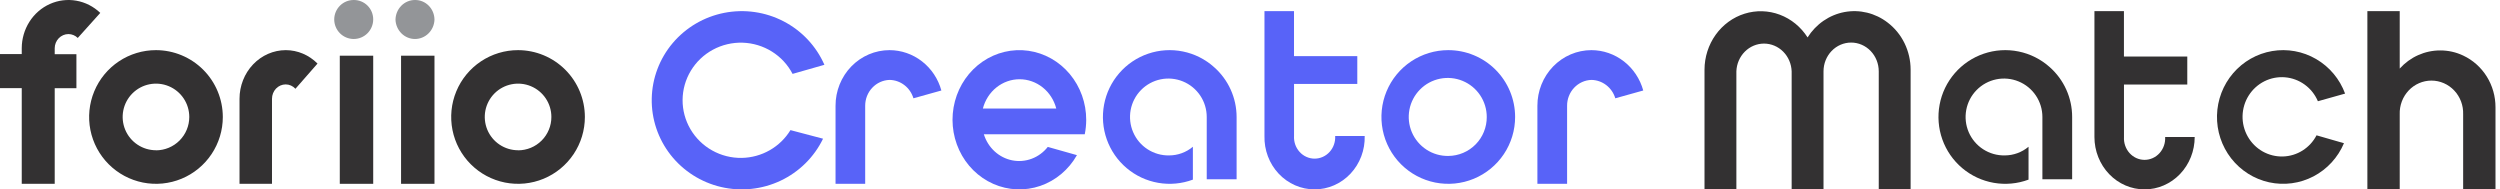 <svg width="198" height="15" viewBox="0 0 198 15" fill="none" xmlns="http://www.w3.org/2000/svg">
<path d="M58.751 12.506C57.929 12.52 57.118 12.316 56.403 11.915C55.687 11.515 55.093 10.932 54.681 10.228C54.269 9.524 54.055 8.723 54.061 7.91C54.067 7.096 54.293 6.299 54.715 5.601C55.137 4.902 55.74 4.328 56.461 3.938C57.183 3.548 57.996 3.356 58.818 3.381C59.64 3.407 60.44 3.649 61.135 4.084C61.83 4.518 62.395 5.128 62.772 5.852L65.293 5.132C64.645 3.653 63.505 2.439 62.062 1.69C60.62 0.941 58.962 0.704 57.364 1.017C55.766 1.33 54.325 2.175 53.279 3.411C52.234 4.647 51.648 6.2 51.618 7.812C51.588 9.424 52.117 10.997 53.115 12.27C54.114 13.543 55.524 14.44 57.109 14.81C58.694 15.181 60.36 15.004 61.829 14.308C63.298 13.612 64.482 12.439 65.185 10.985L62.605 10.305C62.203 10.964 61.638 11.512 60.964 11.897C60.291 12.282 59.529 12.491 58.751 12.506Z" fill="#5863F8"/>
<path d="M70.45 3.971C69.888 3.971 69.331 4.085 68.811 4.307C68.292 4.529 67.82 4.854 67.423 5.263C67.026 5.672 66.711 6.158 66.497 6.692C66.283 7.226 66.173 7.798 66.175 8.376V14.559H68.523V8.376C68.522 7.844 68.722 7.333 69.082 6.951C69.442 6.568 69.933 6.346 70.45 6.329C70.876 6.335 71.288 6.479 71.628 6.741C71.969 7.002 72.219 7.368 72.344 7.785L74.557 7.167C74.304 6.248 73.767 5.439 73.025 4.862C72.284 4.285 71.38 3.972 70.45 3.971Z" fill="#5863F8"/>
<path d="M126.038 3.971C125.475 3.971 124.918 4.085 124.399 4.307C123.879 4.529 123.407 4.854 123.01 5.263C122.613 5.672 122.298 6.158 122.084 6.692C121.87 7.226 121.761 7.798 121.762 8.376V14.559H124.114V8.376C124.111 7.845 124.311 7.333 124.67 6.951C125.03 6.569 125.52 6.346 126.038 6.329C126.463 6.335 126.875 6.479 127.216 6.741C127.556 7.002 127.807 7.368 127.932 7.785L130.145 7.167C129.892 6.248 129.354 5.439 128.613 4.862C127.872 4.285 126.968 3.972 126.038 3.971Z" fill="#5863F8"/>
<path d="M114.706 3.971C113.659 3.97 112.635 4.28 111.764 4.861C110.893 5.443 110.214 6.269 109.813 7.237C109.412 8.204 109.307 9.269 109.511 10.296C109.715 11.323 110.219 12.266 110.959 13.007C111.699 13.748 112.642 14.252 113.67 14.457C114.697 14.661 115.761 14.557 116.729 14.156C117.696 13.755 118.523 13.077 119.105 12.206C119.687 11.336 119.997 10.312 119.997 9.265C119.997 7.861 119.44 6.515 118.448 5.522C117.456 4.53 116.11 3.971 114.706 3.971ZM114.706 12.351C114.093 12.36 113.492 12.187 112.978 11.852C112.464 11.518 112.061 11.039 111.82 10.475C111.579 9.911 111.512 9.288 111.626 8.686C111.74 8.084 112.031 7.529 112.462 7.093C112.892 6.656 113.443 6.358 114.043 6.235C114.644 6.112 115.268 6.171 115.835 6.404C116.402 6.637 116.887 7.033 117.228 7.543C117.569 8.052 117.751 8.652 117.751 9.265C117.753 9.667 117.677 10.066 117.525 10.439C117.374 10.812 117.15 11.152 116.868 11.438C116.585 11.725 116.249 11.953 115.878 12.11C115.507 12.266 115.109 12.348 114.706 12.351Z" fill="#5863F8"/>
<path d="M105.746 10.769C105.759 11 105.727 11.23 105.651 11.448C105.576 11.665 105.458 11.863 105.305 12.031C105.153 12.2 104.969 12.334 104.764 12.425C104.56 12.517 104.34 12.564 104.117 12.564C103.894 12.564 103.674 12.517 103.47 12.425C103.265 12.334 103.081 12.2 102.929 12.031C102.776 11.863 102.658 11.665 102.582 11.448C102.507 11.23 102.474 11 102.488 10.769V6.649H107.498V4.447H102.485V0.882H100.146V10.769C100.132 11.319 100.224 11.867 100.417 12.379C100.61 12.892 100.9 13.359 101.27 13.754C101.64 14.148 102.082 14.461 102.571 14.675C103.06 14.889 103.585 15 104.115 15C104.646 15 105.171 14.889 105.66 14.675C106.149 14.461 106.591 14.148 106.961 13.754C107.331 13.359 107.621 12.892 107.814 12.379C108.007 11.867 108.099 11.319 108.084 10.769H105.746Z" fill="#5863F8"/>
<path d="M86.028 9.504C86.032 8.167 85.57 6.875 84.728 5.866C83.886 4.858 82.721 4.202 81.45 4.021C80.179 3.841 78.888 4.147 77.817 4.883C76.746 5.619 75.969 6.736 75.629 8.024C75.289 9.313 75.41 10.686 75.969 11.889C76.528 13.092 77.488 14.042 78.669 14.563C79.851 15.085 81.174 15.141 82.392 14.722C83.61 14.304 84.641 13.438 85.293 12.287L82.985 11.635C82.65 12.06 82.212 12.383 81.716 12.57C81.22 12.757 80.685 12.802 80.167 12.699C79.648 12.596 79.166 12.35 78.771 11.986C78.376 11.623 78.082 11.155 77.92 10.632H85.913C85.988 10.261 86.026 9.883 86.028 9.504ZM77.844 8.594C78.017 7.929 78.395 7.341 78.92 6.922C79.445 6.503 80.088 6.276 80.75 6.276C81.412 6.276 82.055 6.503 82.58 6.922C83.106 7.341 83.484 7.929 83.656 8.594H77.844Z" fill="#5863F8"/>
<path d="M180.819 12.393C180.253 12.411 179.694 12.273 179.2 11.994C178.707 11.714 178.298 11.304 178.018 10.807C177.738 10.311 177.597 9.746 177.611 9.175C177.625 8.604 177.793 8.047 178.097 7.565C178.401 7.083 178.83 6.694 179.336 6.439C179.843 6.185 180.409 6.075 180.972 6.122C181.536 6.168 182.077 6.37 182.536 6.704C182.995 7.038 183.355 7.492 183.577 8.018L185.731 7.413C185.306 6.26 184.496 5.294 183.441 4.679C182.386 4.064 181.153 3.84 179.952 4.044C178.751 4.249 177.659 4.87 176.862 5.8C176.065 6.731 175.614 7.913 175.586 9.143C175.558 10.373 175.955 11.574 176.708 12.541C177.462 13.507 178.525 14.178 179.715 14.439C180.905 14.699 182.147 14.533 183.229 13.968C184.31 13.403 185.164 12.475 185.642 11.343L183.47 10.717C183.214 11.209 182.834 11.623 182.368 11.918C181.903 12.212 181.368 12.376 180.819 12.393Z" fill="#333132"/>
<path d="M171.48 10.851C171.493 11.084 171.461 11.316 171.385 11.535C171.309 11.754 171.191 11.954 171.039 12.124C170.886 12.293 170.702 12.429 170.497 12.521C170.293 12.613 170.072 12.661 169.849 12.661C169.627 12.661 169.406 12.613 169.202 12.521C168.997 12.429 168.813 12.293 168.66 12.124C168.507 11.954 168.39 11.754 168.314 11.535C168.238 11.316 168.206 11.084 168.219 10.851V6.696H173.233V4.477H168.216V0.882H165.879V10.851C165.879 11.951 166.297 13.007 167.042 13.785C167.786 14.563 168.796 15 169.849 15C170.902 15 171.912 14.563 172.657 13.785C173.402 13.007 173.82 11.951 173.82 10.851H171.48Z" fill="#333132"/>
<path d="M149.497 1.784C149.012 1.411 148.459 1.146 147.873 1.003C147.286 0.861 146.678 0.844 146.085 0.954C145.492 1.065 144.927 1.3 144.424 1.645C143.921 1.991 143.491 2.439 143.16 2.964C142.632 2.134 141.862 1.503 140.963 1.165C140.064 0.827 139.084 0.799 138.169 1.085C137.254 1.371 136.451 1.957 135.88 2.755C135.309 3.554 134.999 4.522 134.997 5.518V15H137.521V5.65C137.542 5.059 137.782 4.501 138.19 4.091C138.598 3.681 139.143 3.452 139.71 3.452C140.277 3.452 140.821 3.681 141.23 4.091C141.638 4.501 141.878 5.059 141.899 5.65V15H144.422V5.65C144.422 5.045 144.653 4.465 145.063 4.038C145.473 3.611 146.029 3.371 146.61 3.371C147.19 3.371 147.746 3.611 148.156 4.038C148.566 4.465 148.797 5.045 148.797 5.65V15H151.321V5.518C151.321 4.79 151.156 4.072 150.839 3.423C150.522 2.774 150.062 2.212 149.497 1.784Z" fill="#333132"/>
<path d="M195.093 4.404C194.52 4.131 193.895 3.991 193.263 3.994C192.662 3.993 192.066 4.121 191.514 4.368C190.963 4.615 190.467 4.977 190.058 5.431V0.882H187.496V15H190.058V9.052C190.046 8.706 190.103 8.361 190.224 8.038C190.344 7.715 190.528 7.42 190.762 7.171C190.996 6.921 191.277 6.723 191.588 6.588C191.898 6.453 192.232 6.383 192.57 6.383C192.907 6.383 193.241 6.453 193.552 6.588C193.862 6.723 194.143 6.921 194.377 7.171C194.612 7.42 194.795 7.715 194.916 8.038C195.037 8.361 195.093 8.706 195.081 9.052V15H197.643V8.492C197.644 7.631 197.405 6.789 196.953 6.064C196.501 5.339 195.855 4.763 195.093 4.404Z" fill="#333132"/>
<path d="M162.337 5.315C161.638 4.69 160.786 4.263 159.868 4.077C158.95 3.89 157.999 3.951 157.112 4.253C156.225 4.555 155.434 5.087 154.82 5.796C154.206 6.504 153.791 7.363 153.618 8.285C153.444 9.206 153.519 10.157 153.833 11.04C154.147 11.924 154.69 12.708 155.406 13.312C156.123 13.917 156.986 14.32 157.909 14.48C158.832 14.641 159.782 14.553 160.66 14.227V11.623C160.13 12.066 159.461 12.309 158.771 12.309C158.167 12.32 157.574 12.15 157.067 11.822C156.559 11.495 156.161 11.023 155.922 10.468C155.684 9.913 155.616 9.299 155.727 8.705C155.838 8.111 156.123 7.563 156.547 7.132C156.97 6.701 157.511 6.406 158.103 6.284C158.694 6.162 159.309 6.219 159.867 6.448C160.426 6.676 160.905 7.066 161.241 7.568C161.578 8.07 161.758 8.66 161.758 9.265V14.196H164.114V9.265C164.115 8.518 163.957 7.779 163.65 7.098C163.344 6.417 162.896 5.809 162.337 5.315Z" fill="#333132"/>
<path d="M28.014 0C27.608 -0.001 27.217 0.159 26.928 0.446C26.639 0.734 26.474 1.125 26.47 1.534C26.47 1.946 26.633 2.341 26.922 2.633C27.212 2.924 27.605 3.088 28.014 3.088C28.424 3.088 28.817 2.924 29.106 2.633C29.396 2.341 29.558 1.946 29.558 1.534C29.558 1.331 29.518 1.13 29.441 0.942C29.363 0.755 29.249 0.585 29.105 0.442C28.961 0.299 28.791 0.187 28.604 0.111C28.416 0.035 28.216 -0.003 28.014 0Z" fill="#939598"/>
<path d="M32.869 0C32.462 -0.002 32.072 0.162 31.782 0.456C31.493 0.749 31.328 1.149 31.323 1.567C31.34 1.976 31.511 2.363 31.798 2.646C32.086 2.93 32.469 3.088 32.867 3.088C33.265 3.088 33.648 2.93 33.936 2.646C34.224 2.363 34.394 1.976 34.411 1.567C34.411 1.359 34.37 1.154 34.293 0.963C34.215 0.771 34.101 0.598 33.957 0.452C33.814 0.307 33.644 0.192 33.457 0.114C33.27 0.036 33.07 -0.002 32.869 0Z" fill="#939598"/>
<path d="M41.032 3.971C39.984 3.97 38.961 4.28 38.09 4.861C37.218 5.443 36.539 6.269 36.138 7.237C35.737 8.204 35.632 9.269 35.836 10.296C36.04 11.323 36.544 12.266 37.284 13.007C38.024 13.748 38.968 14.252 39.995 14.457C41.022 14.661 42.086 14.557 43.054 14.156C44.021 13.755 44.848 13.077 45.43 12.206C46.012 11.336 46.322 10.312 46.322 9.265C46.321 7.862 45.763 6.516 44.771 5.524C43.779 4.532 42.435 3.973 41.032 3.971ZM41.032 11.9C40.51 11.9 39.999 11.745 39.566 11.455C39.132 11.165 38.794 10.753 38.594 10.271C38.395 9.788 38.343 9.258 38.444 8.746C38.547 8.234 38.798 7.764 39.167 7.395C39.536 7.027 40.007 6.776 40.519 6.674C41.031 6.573 41.561 6.625 42.043 6.825C42.525 7.026 42.937 7.364 43.226 7.798C43.516 8.233 43.67 8.743 43.669 9.265C43.67 9.611 43.602 9.955 43.469 10.275C43.337 10.595 43.143 10.887 42.898 11.132C42.653 11.377 42.362 11.572 42.042 11.705C41.721 11.837 41.378 11.906 41.032 11.906V11.9Z" fill="#333132"/>
<path d="M12.356 3.971C11.309 3.97 10.285 4.28 9.414 4.861C8.543 5.443 7.864 6.269 7.463 7.237C7.062 8.204 6.956 9.269 7.16 10.296C7.364 11.323 7.868 12.266 8.608 13.007C9.349 13.748 10.292 14.252 11.319 14.457C12.346 14.661 13.411 14.557 14.378 14.156C15.346 13.755 16.173 13.077 16.754 12.206C17.336 11.336 17.647 10.312 17.647 9.265C17.645 7.862 17.087 6.516 16.096 5.524C15.104 4.532 13.759 3.973 12.356 3.971ZM12.356 11.9C11.834 11.9 11.323 11.746 10.889 11.456C10.455 11.167 10.116 10.755 9.916 10.273C9.716 9.79 9.664 9.26 9.765 8.748C9.867 8.236 10.118 7.765 10.488 7.396C10.857 7.027 11.327 6.776 11.839 6.674C12.351 6.573 12.882 6.625 13.364 6.825C13.846 7.025 14.258 7.364 14.547 7.798C14.837 8.232 14.991 8.743 14.991 9.265C14.991 9.964 14.713 10.635 14.219 11.13C13.725 11.625 13.055 11.904 12.356 11.906V11.9Z" fill="#333132"/>
<path d="M34.411 4.411H31.764V14.558H34.411V4.411Z" fill="#333132"/>
<path d="M29.558 4.411H26.911V14.558H29.558V4.411Z" fill="#333132"/>
<path d="M5.42 2.698C5.695 2.7 5.959 2.809 6.159 3.005L7.941 1.022C7.414 0.516 6.755 0.18 6.045 0.055C5.336 -0.071 4.607 0.021 3.947 0.317C3.287 0.614 2.725 1.103 2.33 1.725C1.935 2.347 1.724 3.074 1.722 3.818V4.284H0V6.982H1.722V14.559H4.333V6.988H6.052V4.29H4.333V3.818C4.335 3.521 4.451 3.237 4.654 3.027C4.857 2.818 5.132 2.699 5.42 2.698Z" fill="#333132"/>
<path d="M22.637 3.971C21.664 3.972 20.732 4.378 20.045 5.1C19.358 5.822 18.971 6.801 18.97 7.823V14.559H21.542V7.823C21.542 7.521 21.656 7.231 21.859 7.018C22.062 6.805 22.338 6.685 22.625 6.685C22.769 6.685 22.913 6.715 23.046 6.775C23.178 6.834 23.299 6.922 23.399 7.031L25.147 5.034C24.471 4.354 23.572 3.973 22.637 3.971Z" fill="#333132"/>
<path d="M96.152 5.315C95.454 4.69 94.603 4.263 93.686 4.077C92.769 3.89 91.818 3.951 90.933 4.253C90.047 4.555 89.257 5.087 88.644 5.796C88.03 6.504 87.616 7.363 87.443 8.285C87.269 9.206 87.344 10.157 87.657 11.04C87.971 11.924 88.514 12.708 89.229 13.312C89.945 13.917 90.807 14.32 91.729 14.48C92.651 14.641 93.599 14.553 94.476 14.227V11.623C93.948 12.067 93.279 12.31 92.59 12.309C91.987 12.32 91.394 12.15 90.888 11.822C90.381 11.495 89.983 11.023 89.745 10.468C89.506 9.913 89.439 9.299 89.549 8.705C89.66 8.111 89.945 7.563 90.368 7.132C90.791 6.701 91.332 6.406 91.923 6.284C92.513 6.162 93.127 6.219 93.685 6.448C94.243 6.676 94.721 7.066 95.058 7.568C95.394 8.07 95.573 8.66 95.573 9.265V14.196H97.939V9.265C97.938 8.517 97.778 7.778 97.47 7.097C97.162 6.416 96.713 5.808 96.152 5.315Z" fill="#5863F8"/>
</svg>
